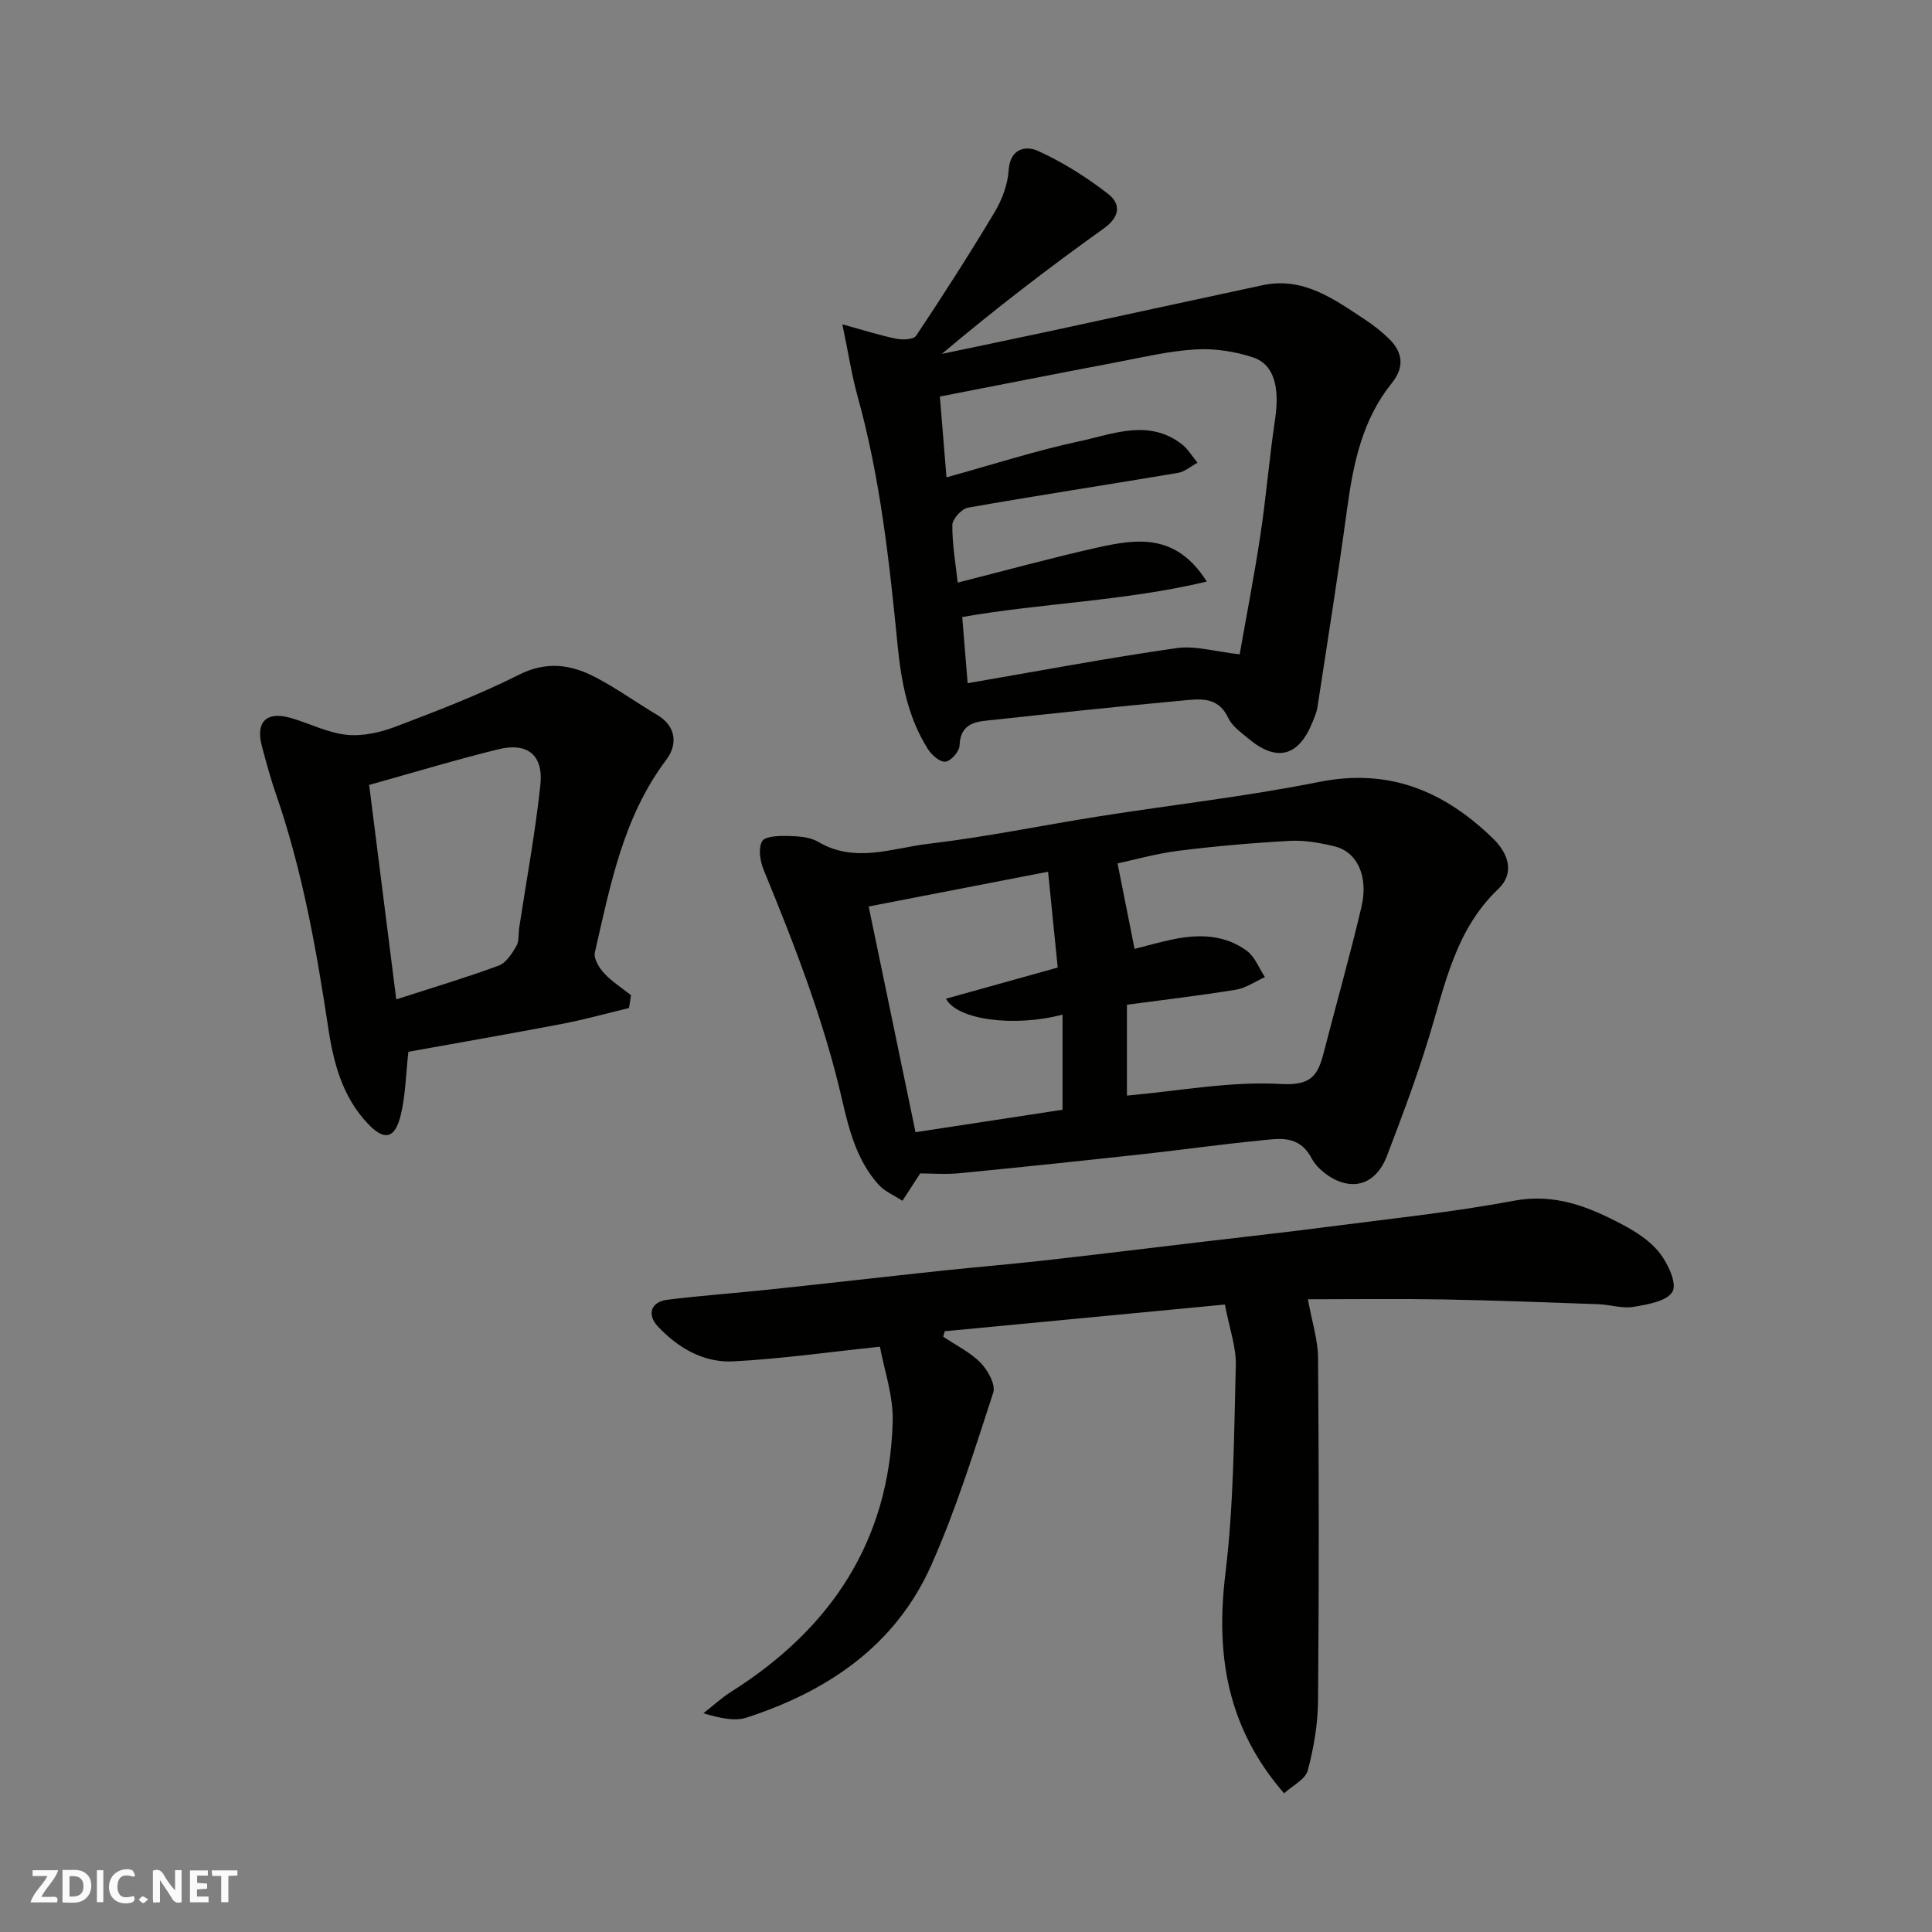 <svg enable-background="new 0 0 400 400" viewBox="0 0 400 400" xmlns="http://www.w3.org/2000/svg"><rect x="0" y="0" width="400" height="400" fill="#808080" stroke="none"/><g fill="#fafafb"><path d="m37.59 393.81c-.92.31-1.52.05-2-.78-.7-1.2-1.52-2.34-2.47-3.78v4.59c-.55.03-.95.05-1.41.07-.03-.37-.06-.64-.06-.91 0-1.91 0-3.81 0-5.7 1.13-.41 1.77-.03 2.29.91.62 1.11 1.38 2.14 2.31 3.19v-4.2h1.35v6.61z"/><path d="m12.94 393.88v-6.75c1.9.19 3.93-.54 5.37 1.29.8 1.01.78 2.88.03 3.97-1.37 1.97-3.4 1.51-5.4 1.49m1.45-1.22c2.04.12 2.92-.58 2.89-2.21-.03-1.51-.98-2.19-2.89-2z"/><path d="m11.81 393.87h-5.49c.68-2.18 2.47-3.48 3.51-5.45h-3.08v-1.21h5.29c-.71 2.13-2.44 3.48-3.47 5.51.86 0 1.63.04 2.39-.01.79-.05 1.14.21.85 1.16"/><path d="m39.33 393.86v-6.61h3.7v1.07h-2.22v1.52c.68.04 1.34.09 2.07.13v1.07c-.72.05-1.38.09-2.1.14v1.48h2.4v1.19h-3.85z"/><path d="m27.71 388.56c-1.15-.3-2.46-.61-3.1.64-.37.73-.41 1.93-.06 2.67.63 1.35 1.99.93 3.17.68.35.94-.01 1.32-.93 1.46-1.62.25-3.05-.27-3.76-1.48-.73-1.24-.6-3.03.31-4.17.88-1.11 2.71-1.7 4-1.16.32.13.44.74.65 1.12-.1.08-.19.16-.28.24"/><path d="m49.15 387.24v1.07c-.59.02-1.17.05-1.87.08v5.44h-1.48v-5.44h-1.85c-.05-.4-.08-.73-.13-1.15z"/><path d="m20.06 387.21h1.33v6.62h-1.33z"/><path d="m30.68 393.25c-.49.38-.8.79-1.05.76-.32-.05-.6-.45-.9-.7.26-.24.51-.64.8-.67.29-.04.62.3 1.15.61"/></g><path d="m182.18 278.82c-10.58 1.11-20.44 2.51-30.34 3.04-6.11.32-11.4-2.74-15.6-7.19-2.38-2.52-1.48-5.15 1.94-5.57 7.01-.87 14.06-1.37 21.08-2.11 11.9-1.26 23.79-2.63 35.69-3.9 7.02-.75 14.06-1.32 21.08-2.11 10.9-1.22 21.8-2.56 32.69-3.85 8.79-1.04 17.59-2 26.36-3.15 12.81-1.67 25.7-3 38.38-5.38 8.47-1.59 15.44 1.25 22.4 4.91 2.86 1.5 5.81 3.42 7.75 5.9 1.72 2.19 3.62 6.28 2.67 8-1.09 1.98-5.16 2.67-8.07 3.16-2.33.4-4.85-.46-7.29-.55-10.76-.38-21.52-.8-32.29-.99-9.59-.16-19.18-.03-27.84-.03.85 4.73 2.07 8.41 2.1 12.11.18 23.65.2 47.31 0 70.96-.04 4.85-.88 9.79-2.13 14.48-.49 1.84-3.13 3.11-4.9 4.74-11.87-13.67-14.19-28.74-12.15-45.54 1.73-14.23 1.77-28.69 2.15-43.06.1-3.79-1.31-7.62-2.26-12.6-19.5 1.86-38.75 3.69-58 5.53-.1.38-.21.75-.31 1.13 2.61 1.76 5.56 3.19 7.72 5.39 1.5 1.53 3.17 4.53 2.63 6.18-3.93 12.05-7.71 24.24-12.86 35.8-7.39 16.57-21.39 26.03-38.21 31.49-2.5.81-5.49.11-8.94-.89 1.93-1.51 3.75-3.2 5.81-4.5 20.56-12.99 32.68-31.13 33.38-55.82.17-5.38-1.78-10.82-2.64-15.58z" fill="#010100"/><path d="m190.52 242.94c-1.6 2.47-2.64 4.07-3.68 5.67-1.67-1.1-3.65-1.9-4.94-3.34-4.5-4.99-6.13-11.37-7.58-17.68-3.77-16.4-9.84-31.98-16.21-47.49-.74-1.8-1.16-4.46-.32-5.93.61-1.07 3.53-1.13 5.4-1.09 2.09.05 4.48.19 6.2 1.21 7.62 4.52 15.37 1.28 22.91.4 11.82-1.39 23.51-3.82 35.27-5.68 15.16-2.39 30.45-4.1 45.49-7.11 14.55-2.92 25.94 1.89 36.05 11.7 3.32 3.22 4.46 7.24 1.11 10.43-8.85 8.42-11 19.66-14.32 30.56-2.55 8.38-5.64 16.61-8.77 24.79-1.55 4.04-4.75 6.78-9.24 5.43-2.45-.73-5.17-2.8-6.35-5.02-2.62-4.91-6.72-4.05-10.69-3.66-8.15.8-16.26 1.95-24.39 2.84-12.55 1.37-25.11 2.7-37.68 3.92-2.97.3-5.99.05-8.26.05zm44.38-46.48c2.52-.63 5.34-1.46 8.2-2.03 5.31-1.06 10.59-.89 15.07 2.45 1.66 1.24 2.51 3.58 3.72 5.42-2 .9-3.93 2.27-6.03 2.61-7.52 1.23-15.1 2.11-22.54 3.11v18.81c10.82-.96 21.45-3.01 31.93-2.4 6.29.36 7.62-1.86 8.81-6.48 2.59-10.06 5.43-20.06 7.81-30.17 1.5-6.36-.88-11.41-5.56-12.55-3-.73-6.17-1.3-9.22-1.14-7.7.42-15.4 1.09-23.05 2.05-4.63.58-9.16 1.87-12.66 2.62 1.22 6.08 2.34 11.76 3.52 17.7zm-55.05-8.78c3.19 15.39 6.39 30.78 9.7 46.73 10.55-1.61 20.83-3.18 30.44-4.65 0-6.77 0-13.16 0-19.7-9.77 2.61-21.79 1.18-24.13-3.29 7.73-2.15 15.31-4.27 23.13-6.45-.65-6.44-1.29-12.85-2-19.84-12.68 2.46-24.5 4.75-37.14 7.2z" fill="#010100"/><path d="m174.4 67.15c4.63 1.27 7.84 2.31 11.12 2.97 1.33.27 3.62.2 4.15-.6 5.6-8.41 11.06-16.91 16.24-25.57 1.54-2.58 2.73-5.73 2.92-8.69.3-4.63 3.63-5.13 6.09-4.01 5.14 2.34 10.05 5.44 14.52 8.91 2.61 2.03 2.51 4.69-.91 7.14-11.4 8.15-22.53 16.69-33.53 25.97 7.18-1.51 14.37-2.99 21.54-4.53 14.96-3.22 29.9-6.49 44.86-9.69 8.42-1.8 14.75 2.86 21.17 7.09 1.77 1.17 3.48 2.5 4.99 3.98 2.88 2.81 3.27 5.88.61 9.18-6.08 7.54-7.97 16.55-9.24 25.87-1.87 13.76-4.06 27.48-6.16 41.21-.17 1.11-.64 2.18-1.07 3.23-2.87 7.05-7.41 8.2-13.24 3.3-1.52-1.28-3.37-2.56-4.16-4.26-2.15-4.61-6.06-3.92-9.71-3.59-12.91 1.2-25.8 2.55-38.69 3.96-3.32.36-7.04.29-7.24 5.37-.05 1.22-1.81 3.2-2.93 3.31-1.14.11-2.87-1.4-3.64-2.64-4.09-6.5-5.48-13.72-6.24-21.36-1.71-17.38-3.6-34.77-8.31-51.7-1.2-4.34-1.88-8.84-3.14-14.85zm75.45 53.26c-17.06 4.06-34.06 4.43-50.63 7.34.37 4.5.75 9.13 1.12 13.7 14.53-2.5 28.82-5.19 43.19-7.26 3.93-.57 8.14.74 13.13 1.28 1.3-7.4 2.98-16.01 4.29-24.68 1.2-7.93 1.84-15.94 3.03-23.88.99-6.59-.12-11.4-4.47-12.88-3.75-1.27-7.97-1.91-11.91-1.69-5.5.32-10.96 1.62-16.41 2.66-12.09 2.29-24.15 4.68-36.6 7.1.5 6.14.93 11.45 1.37 16.73 9.65-2.67 18.49-5.53 27.53-7.47 6.98-1.5 14.33-4.68 21.18.6 1.3 1.01 2.19 2.56 3.26 3.85-1.35.72-2.63 1.86-4.06 2.1-14.48 2.44-29.01 4.65-43.47 7.2-1.3.23-3.22 2.35-3.23 3.6-.03 4.02.69 8.04 1.11 11.91 9.9-2.5 19.46-5.14 29.12-7.3 7.98-1.74 16.09-3 22.45 7.09z" fill="#010100"/><path d="m130.22 208.7c-4.57 1.1-9.1 2.37-13.72 3.26-10.71 2.05-21.45 3.9-31.95 5.8-.54 4.78-.59 9.1-1.6 13.19-1.19 4.84-3.37 5.27-6.71 1.78-5.31-5.55-7.17-12.55-8.28-19.92-2.48-16.42-5.39-32.75-10.86-48.51-1.12-3.22-2-6.53-2.88-9.82-1.33-5 .93-7.27 5.9-5.86 3.9 1.11 7.66 3.09 11.61 3.51 3.32.35 7.01-.48 10.19-1.69 8.63-3.28 17.3-6.6 25.54-10.75 5.64-2.83 10.63-2.14 15.63.43 4.48 2.3 8.6 5.31 12.95 7.88 4.14 2.44 4.17 6.3 1.92 9.28-8.95 11.88-11.6 25.99-14.8 39.91-.29 1.25.87 3.18 1.9 4.29 1.62 1.75 3.7 3.06 5.58 4.56-.12.88-.27 1.77-.42 2.66zm-48.18-1.79c7.33-2.37 14.35-4.46 21.21-6.99 1.53-.56 2.75-2.49 3.66-4.05.61-1.04.39-2.55.59-3.84 1.5-9.84 3.33-19.64 4.38-29.53.65-6.17-2.67-8.84-8.65-7.38-8.78 2.15-17.44 4.78-26.8 7.39 1.88 14.93 3.73 29.52 5.61 44.4z" fill="#010100"/></svg>